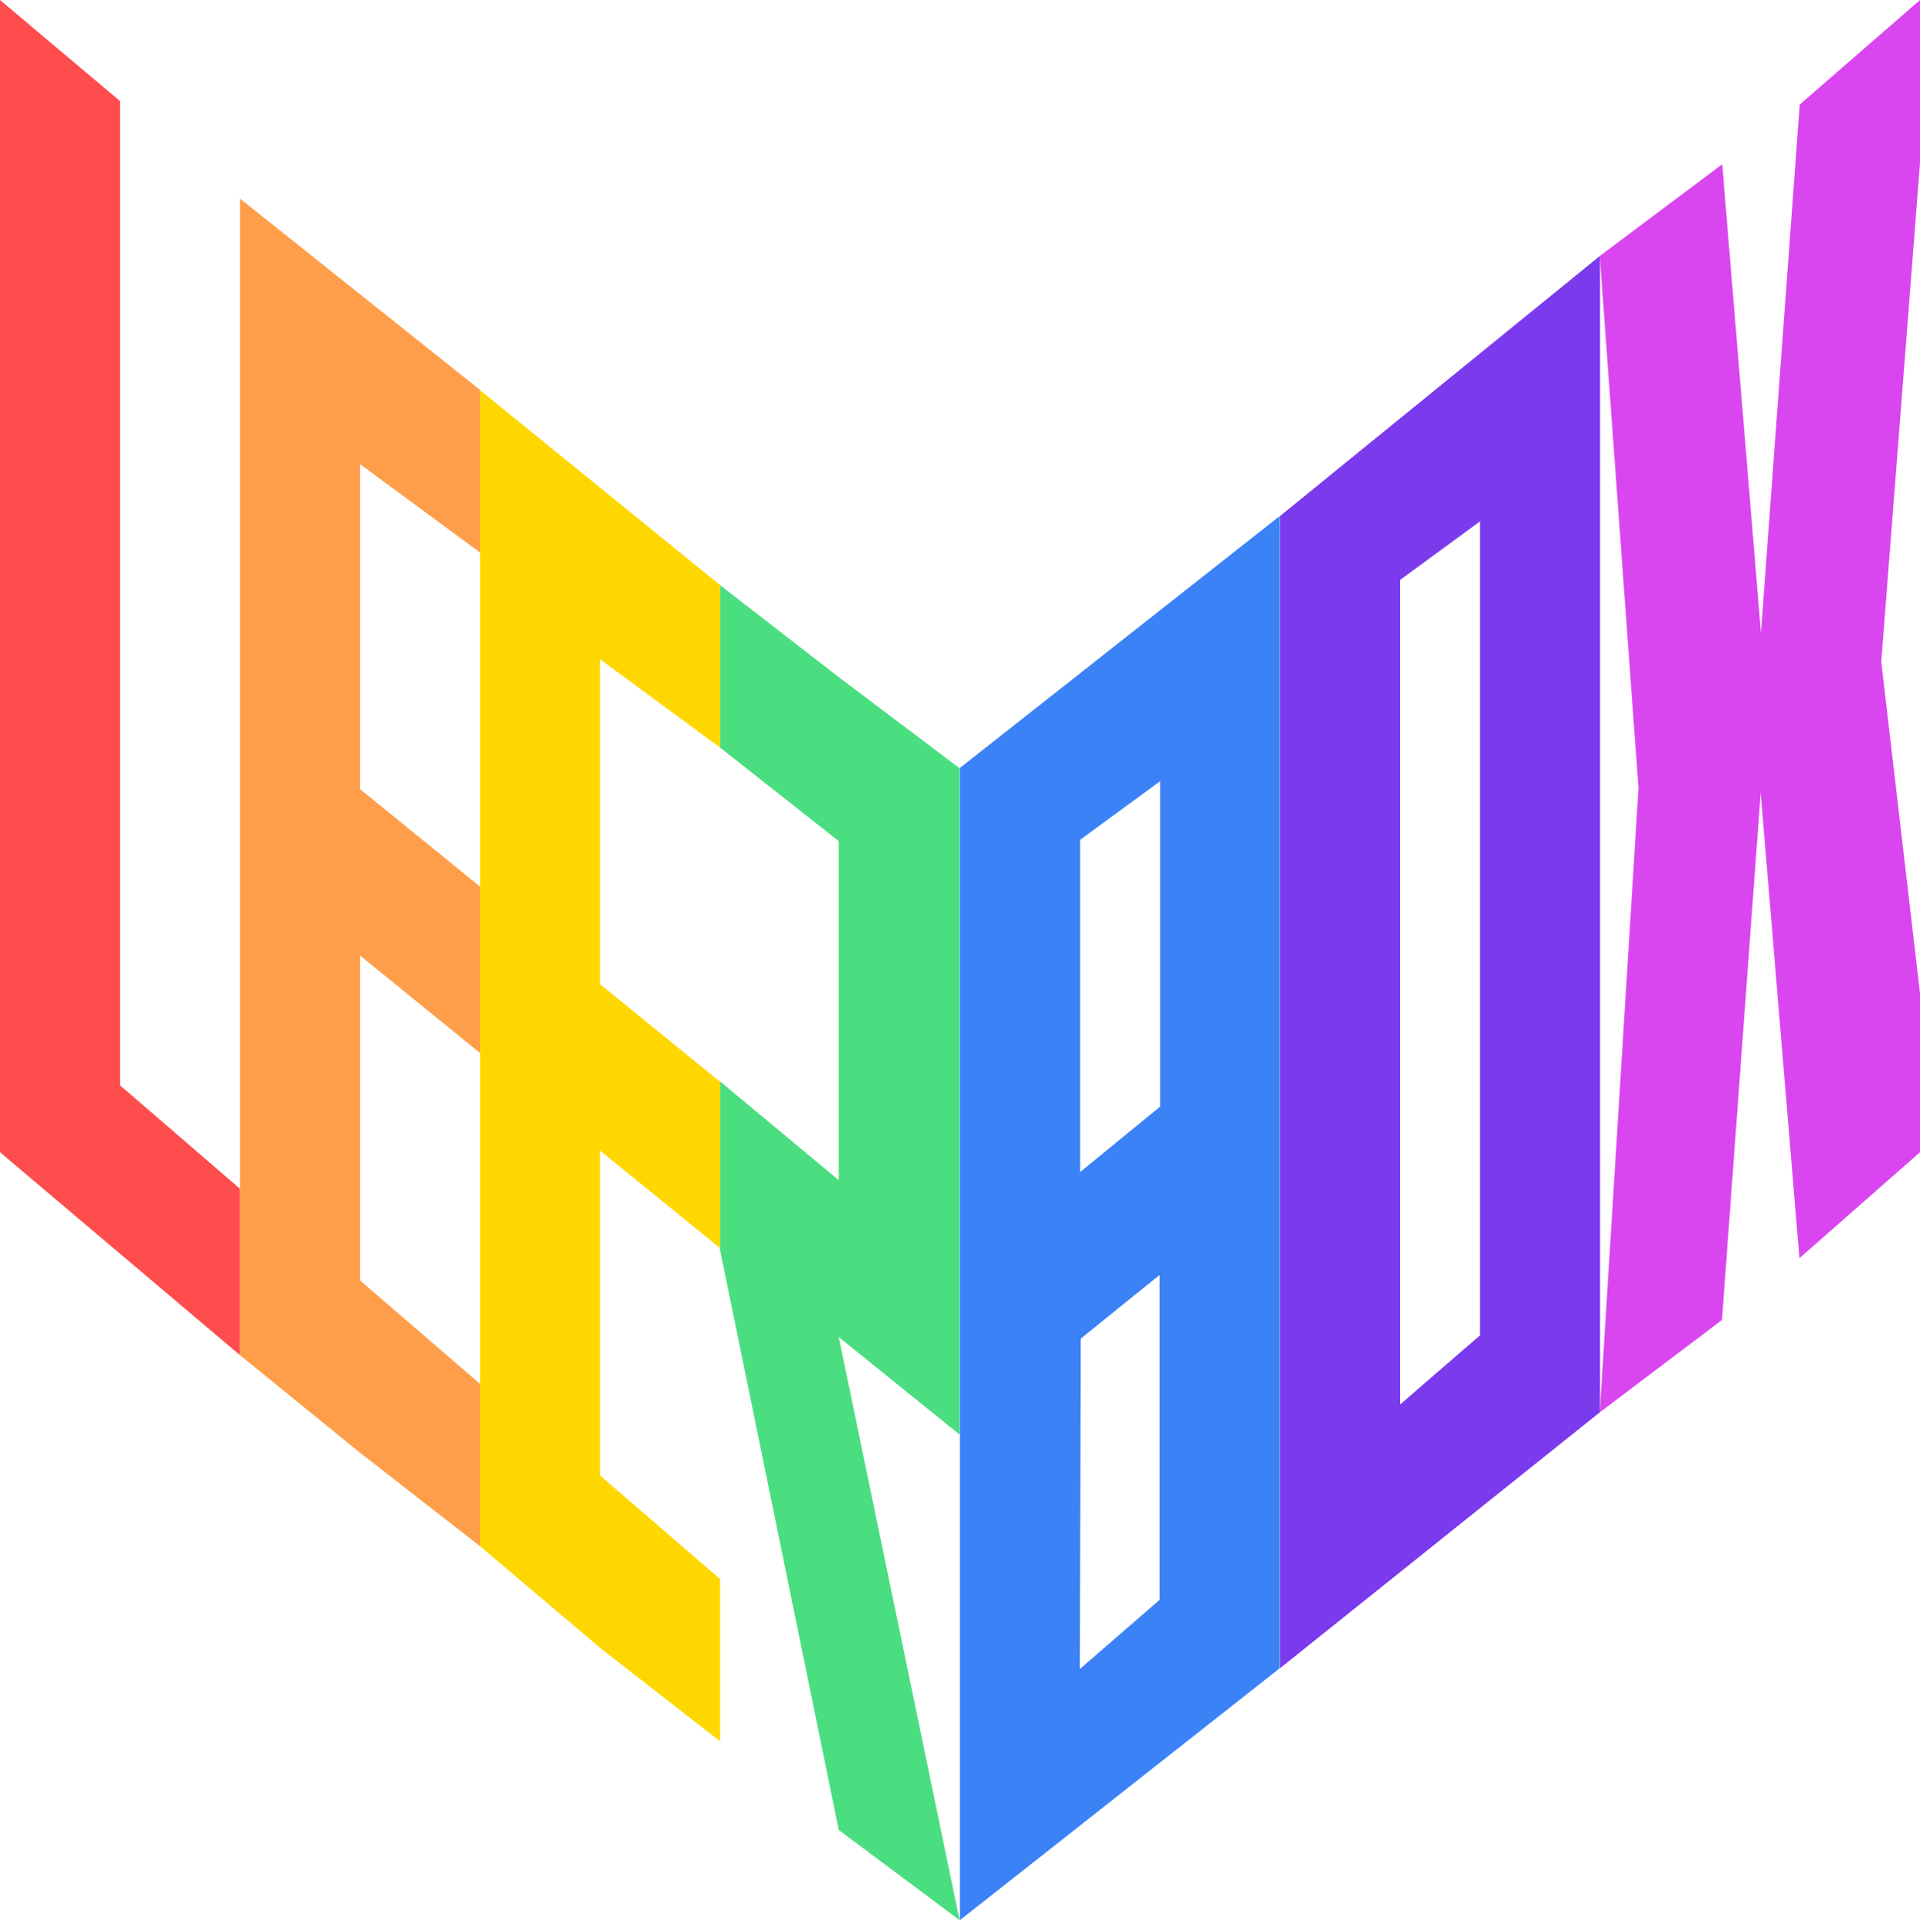 <?xml version="1.0" encoding="UTF-8"?>
<svg xmlns="http://www.w3.org/2000/svg" version="1.1" xmlns:cc="http://creativecommons.org/ns#" xmlns:dc="http://purl.org/dc/elements/1.1/" xmlns:inkscape="http://www.inkscape.org/namespaces/inkscape" xmlns:rdf="http://www.w3.org/1999/02/22-rdf-syntax-ns#" xmlns:sodipodi="http://sodipodi.sourceforge.net/DTD/sodipodi-0.dtd" xmlns:svg="http://www.w3.org/2000/svg" viewBox="0 0 708.7 713">
  <!-- Generator: Adobe Illustrator 29.2.1, SVG Export Plug-In . SVG Version: 2.1.0 Build 116)  -->
  <defs>
    <style>
      .st0 {
        fill: #7c3aed;
      }

      .st0, .st1, .st2, .st3, .st4, .st5, .st6 {
        isolation: isolate;
      }

      .st1 {
        fill: #4ade80;
      }

      .st2 {
        fill: #ff9e4a;
      }

      .st3 {
        fill: gold;
      }

      .st4 {
        fill: #3b82f6;
      }

      .st5 {
        fill: #ff4c4c;
      }

      .st6 {
        fill: #d946ef;
      }
    </style>
  </defs>
  <g id="svg8" inkscape:export-xdpi="95" inkscape:export-ydpi="95" inkscape:version="1.0.2-2 (e86c870879, 2021-01-15)" sodipodi:docname="Leerbox_Ropen.svg">
    <sodipodi:namedview id="base" bordercolor="#666666" borderopacity="1.0" inkscape:current-layer="layer1" inkscape:cx="502.98416" inkscape:cy="762.1422" inkscape:document-rotation="0" inkscape:document-units="mm" inkscape:pageopacity="0.0" inkscape:pageshadow="2" inkscape:window-height="981" inkscape:window-maximized="0" inkscape:window-width="1701" inkscape:window-x="64" inkscape:window-y="0" inkscape:zoom="0.35" pagecolor="#ffffff" showgrid="false"/>
    <g id="layer1" inkscape:groupmode="layer" inkscape:label="Laag 1">
      <path id="rect850" class="st5" d="M0,0v425.2l88.6,74.9v-61.4l-44.3-38.2V37.3L0,0Z" sodipodi:nodetypes="ccccccc"/>
      <path id="rect850-2" class="st2" d="M88.6,73.3v426.8l44.3,36,44.3,34.5v-59.9l-44.3-38.2v-119.9l44.3,36v-61.4l-44.3-36v-119.9l44.3,32.6v-60l-88.6-70.6Z" sodipodi:nodetypes="cccccccccccccc"/>
      <path id="rect850-9" class="st1" d="M265.7,215.8v60l43.9,34.6v125.1l-43.9-36.5v61.8l43.9,214.5,44.6,33.3-44.6-215.2,44.6,36v-245.9l-44.3-33.4-44.3-34.3Z" sodipodi:nodetypes="ccccccccccccc"/>
      <path id="rect850-2-6" class="st3" d="M177.2,143.9v426.7l44.3,37.5,44.3,34.5v-59.9l-44.3-38.2v-119.9l44.3,36v-61.4l-44.3-36v-119.9l44.3,32.6v-60l-88.6-71.9Z" sodipodi:nodetypes="cccccccccccccc"/>
      <path id="rect995" class="st4" d="M472.4,190.4l-118.1,93v425.2s118.1-93,118.1-93V190.4ZM428.2,288.3v120.1s-29.5,24.1-29.5,24.1v-122.6l29.5-21.6ZM428,470.5v119.9l-29.4,25.5.3-121.9,29.1-23.5Z" sodipodi:nodetypes="ccccccccccccccc"/>
      <path id="rect995-7" class="st0" d="M590.6,94.4l-118.1,96v425.2s118.1-94.5,118.1-94.5V94.4ZM546.3,192.3v300.5c-.1,0-29.5,25.5-29.5,25.5V214l29.5-21.6Z" sodipodi:nodetypes="cccccccccc"/>
      <path id="rect995-7-1" class="st6" d="M590.6,94.4l45.1-33.8,14.3,173,14.3-195L708.7,0v60.2l-14.3,184,14.3,122.3v58.7l-44.5,39.1-14.3-171.8-14.3,194.6-45.1,34.1,14.3-230.4-14.3-196.3Z" sodipodi:nodetypes="ccccccccccccccc"/>
    </g>
  </g>
</svg>